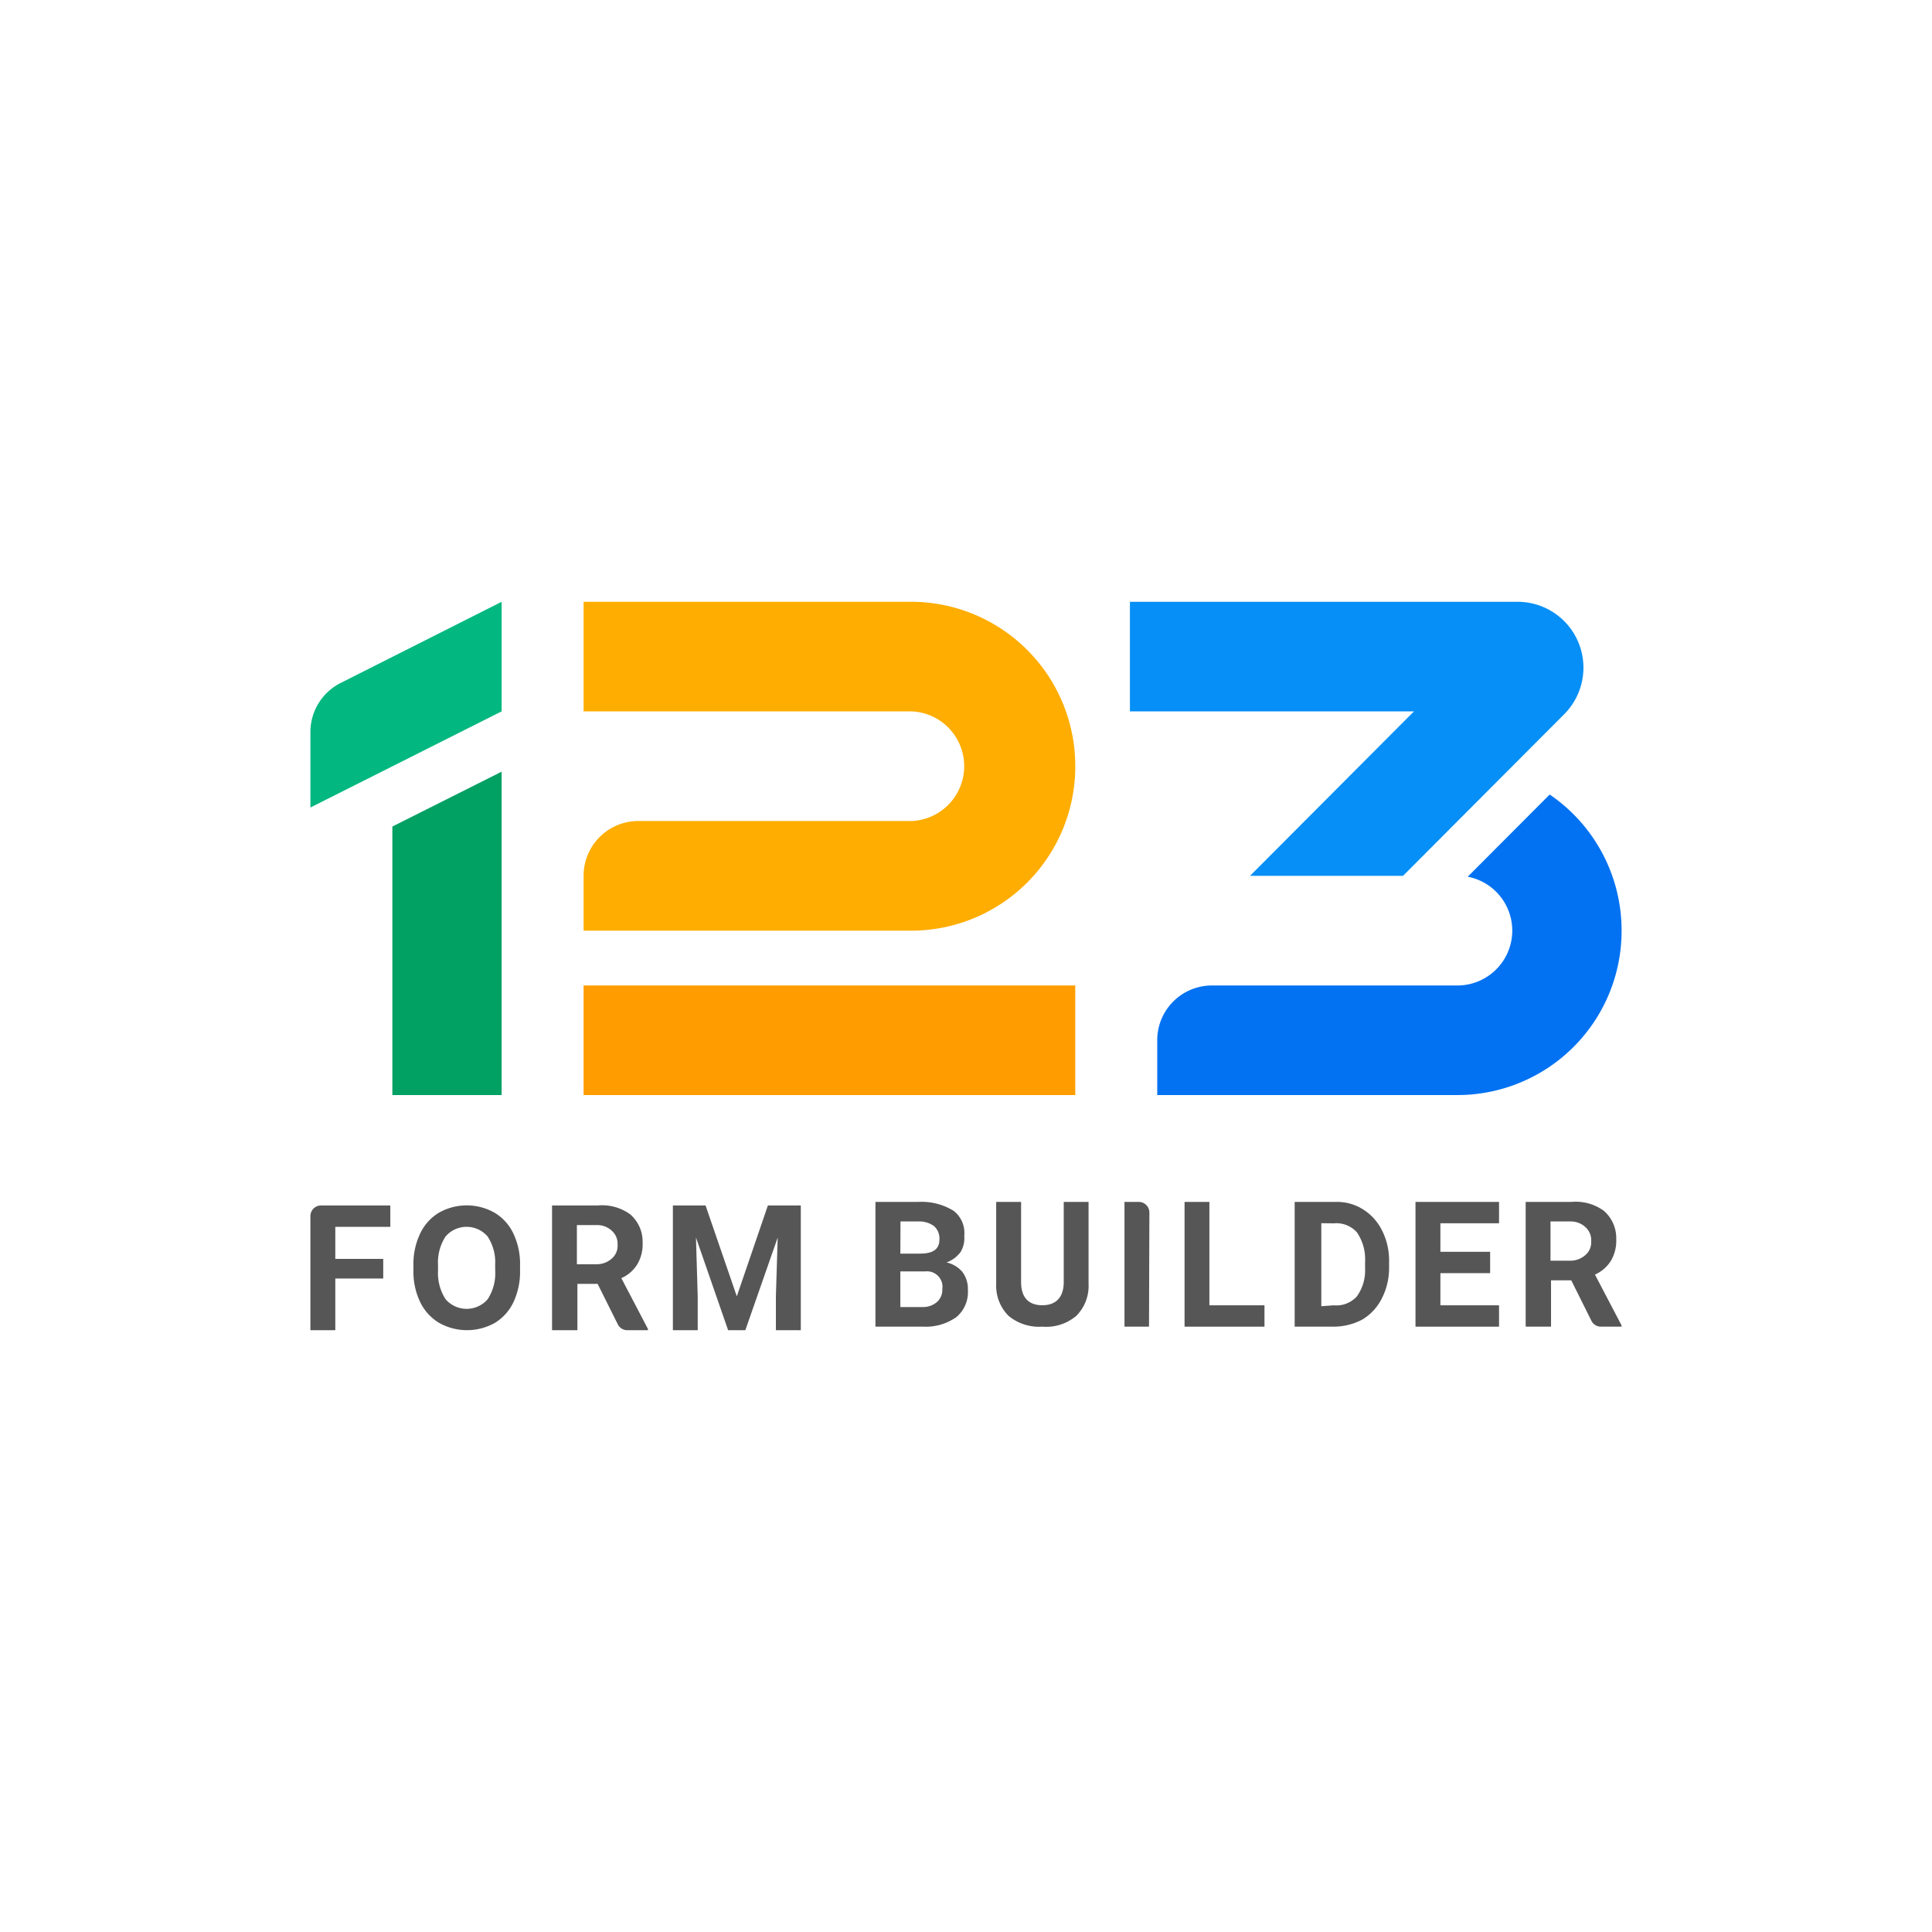 <svg xmlns="http://www.w3.org/2000/svg" id="Layer_1" data-name="Layer 1" viewBox="0 0 256 256"><defs><style>.cls-1{fill:#565656}</style></defs><g id="Final"><g id="_123FormBuilder-logo-90px" data-name="123FormBuilder-logo-90px"><g id="Logo"><g id="Form-Builder"><g id="Builder"><path id="FORM" d="M208.2 169.65h-2.68v6.14h-3.36v-16.53h6.06a6.32 6.32 0 0 1 4.3 1.18 4.79 4.79 0 0 1 1.64 3.78 5.19 5.19 0 0 1-.7 2.83 4.77 4.77 0 0 1-2.12 1.84l3.53 6.74v.16h-2.74a1.41 1.41 0 0 1-1.26-.78Zm-2.75-2.6h2.73a3 3 0 0 0 2-.85 2.23 2.23 0 0 0 .66-1.75 2.3 2.3 0 0 0-.66-1.75 2.84 2.84 0 0 0-2-.85h-2.73Z" class="cls-1"/><path id="Path" d="M197.45 168.7h-6.59v4.26h7.77v2.83h-11.07v-16.53h11.07v2.83h-7.77v3.78h6.59v2.83z" class="cls-1"/><path id="BUILDER-2" d="M171.55 175.79v-16.53H177a6.44 6.44 0 0 1 3.53.94 6.89 6.89 0 0 1 2.59 2.83 8.76 8.76 0 0 1 .94 4.11v.76a8.83 8.83 0 0 1-.94 4.11 6.83 6.83 0 0 1-2.59 2.83 8.21 8.21 0 0 1-4 .95Zm3.53-13.71v11l1.65-.12a3.65 3.65 0 0 0 3.06-1.18 5.91 5.91 0 0 0 1.09-3.72v-.87a6.3 6.3 0 0 0-1.09-3.91 3.65 3.65 0 0 0-3.06-1.18Z" class="cls-1" data-name="BUILDER"/><path id="Path-2" d="M160.25 172.96h7.3v2.83h-10.59v-16.53h3.29v13.7z" class="cls-1" data-name="Path"/><path id="Path-3" d="M152.25 175.79H149v-16.53h1.89a1.41 1.41 0 0 1 1.41 1.41Z" class="cls-1" data-name="Path"/><path id="Path-4" d="M144.24 159.26v10.86a5.6 5.6 0 0 1-1.64 4.25 6.17 6.17 0 0 1-4.48 1.42 6.35 6.35 0 0 1-4.47-1.42 5.65 5.65 0 0 1-1.65-4.25v-10.86h3.3v10.62c0 2 .95 3.07 2.82 3.07s2.83-1.13 2.83-3.07v-10.62Z" class="cls-1" data-name="Path"/><path id="BUILDER-3" d="M116 175.79v-16.53h5.65a8.08 8.08 0 0 1 4.71 1.18 3.69 3.69 0 0 1 1.41 3.3 3.6 3.6 0 0 1-.47 2.13 4 4 0 0 1-1.88 1.41 3.85 3.85 0 0 1 2.12 1.28 3.76 3.76 0 0 1 .71 2.36 4.32 4.32 0 0 1-1.51 3.59 7 7 0 0 1-4.38 1.28Zm3.3-7.32v4.72h3.06a2.78 2.78 0 0 0 1.84-.71 2.13 2.13 0 0 0 .66-1.65 2.05 2.05 0 0 0-2.26-2.36Zm0-2.36h2.59c1.71 0 2.59-.55 2.59-1.89a2.19 2.19 0 0 0-.71-1.75 3.25 3.25 0 0 0-2-.62h-2.45Z" class="cls-1" data-name="BUILDER"/></g><g id="Form-2" data-name="Form"><path id="Path-5" d="m93.49 159.73 4.14 12.04 4.12-12.04h4.36v16.53h-3.3v-4.49l.24-7.79-4.29 12.28h-2.28l-4.26-12.28.23 7.79v4.49h-3.29v-16.53h4.33z" class="cls-1" data-name="Path"/><path id="FORM-3" d="M79.19 170.12h-2.68v6.14h-3.36v-16.53h6.06a6.32 6.32 0 0 1 4.3 1.18 4.79 4.79 0 0 1 1.64 3.78 5.17 5.17 0 0 1-.7 2.83 4.71 4.71 0 0 1-2.12 1.84l3.53 6.74v.16h-2.74a1.41 1.41 0 0 1-1.26-.78Zm-2.75-2.6h2.73a3 3 0 0 0 2-.85 2.21 2.21 0 0 0 .66-1.75 2.26 2.26 0 0 0-.66-1.74 2.8 2.8 0 0 0-2-.85h-2.73Z" class="cls-1" data-name="FORM"/><path id="FORM-4" d="M68.91 168.36a9.47 9.47 0 0 1-.87 4.17 6.38 6.38 0 0 1-2.47 2.76 7.54 7.54 0 0 1-7.38 0 6.51 6.51 0 0 1-2.51-2.75 9.26 9.26 0 0 1-.9-4.1v-.8a9.38 9.38 0 0 1 .89-4.18 6.4 6.4 0 0 1 2.49-2.77 7.48 7.48 0 0 1 7.37 0 6.36 6.36 0 0 1 2.5 2.77 9.34 9.34 0 0 1 .88 4.17Zm-3.3-.74a6.2 6.2 0 0 0-1-3.78 3.67 3.67 0 0 0-5.57 0 6.29 6.29 0 0 0-1 3.78v.75a6.37 6.37 0 0 0 1 3.78 3.68 3.68 0 0 0 5.58 0 6.31 6.31 0 0 0 1-3.78Z" class="cls-1" data-name="FORM"/><path id="Path-6" d="M50.78 169.41h-6.35v6.85h-3.3v-15.11a1.41 1.41 0 0 1 1.41-1.42h9.18v2.83h-7.29v4.25h6.35Z" class="cls-1" data-name="Path"/></g></g><g id="_123" data-name="123"><g id="_3" data-name="3"><path id="Bottom" d="M214.87 123.32a21.75 21.75 0 0 1-21.72 21.78h-39.81v-7.26a7.25 7.25 0 0 1 7.24-7.26h32.57a7.27 7.27 0 0 0 1.33-14.41l10.86-10.89a21.78 21.78 0 0 1 9.53 18.04Z" style="fill:#0372f2"/><path id="Top" d="M201.1 79.74a8.73 8.73 0 0 1 6.16 14.9l-21.35 21.41h-20.27l21.72-21.79h-37.64V79.74Z" style="fill:#068ff6"/></g><g id="_2" data-name="2"><path id="Bottom-2" d="M77.33 130.58h65.15v14.52H77.33v-14.52z" data-name="Bottom" style="fill:#ff9c00"/><path id="Top-2" d="M142.48 101.53a21.76 21.76 0 0 1-21.72 21.79H77.33v-7.27a7.25 7.25 0 0 1 7.23-7.26h36.2a7.27 7.27 0 0 0 0-14.53H77.33V79.74h43.43a21.76 21.76 0 0 1 21.72 21.79Z" data-name="Top" style="fill:#ffad00"/></g><g id="_1" data-name="1"><path id="Bottom-3" d="m51.99 109.52 14.48-7.27v42.85H51.99v-35.58z" data-name="Bottom" style="fill:#01a063"/><path id="Top-3" d="M66.47 79.74v14.52L41.13 107V97a7.28 7.28 0 0 1 4-6.5Z" data-name="Top" style="fill:#02b880"/></g></g></g></g></g></svg>